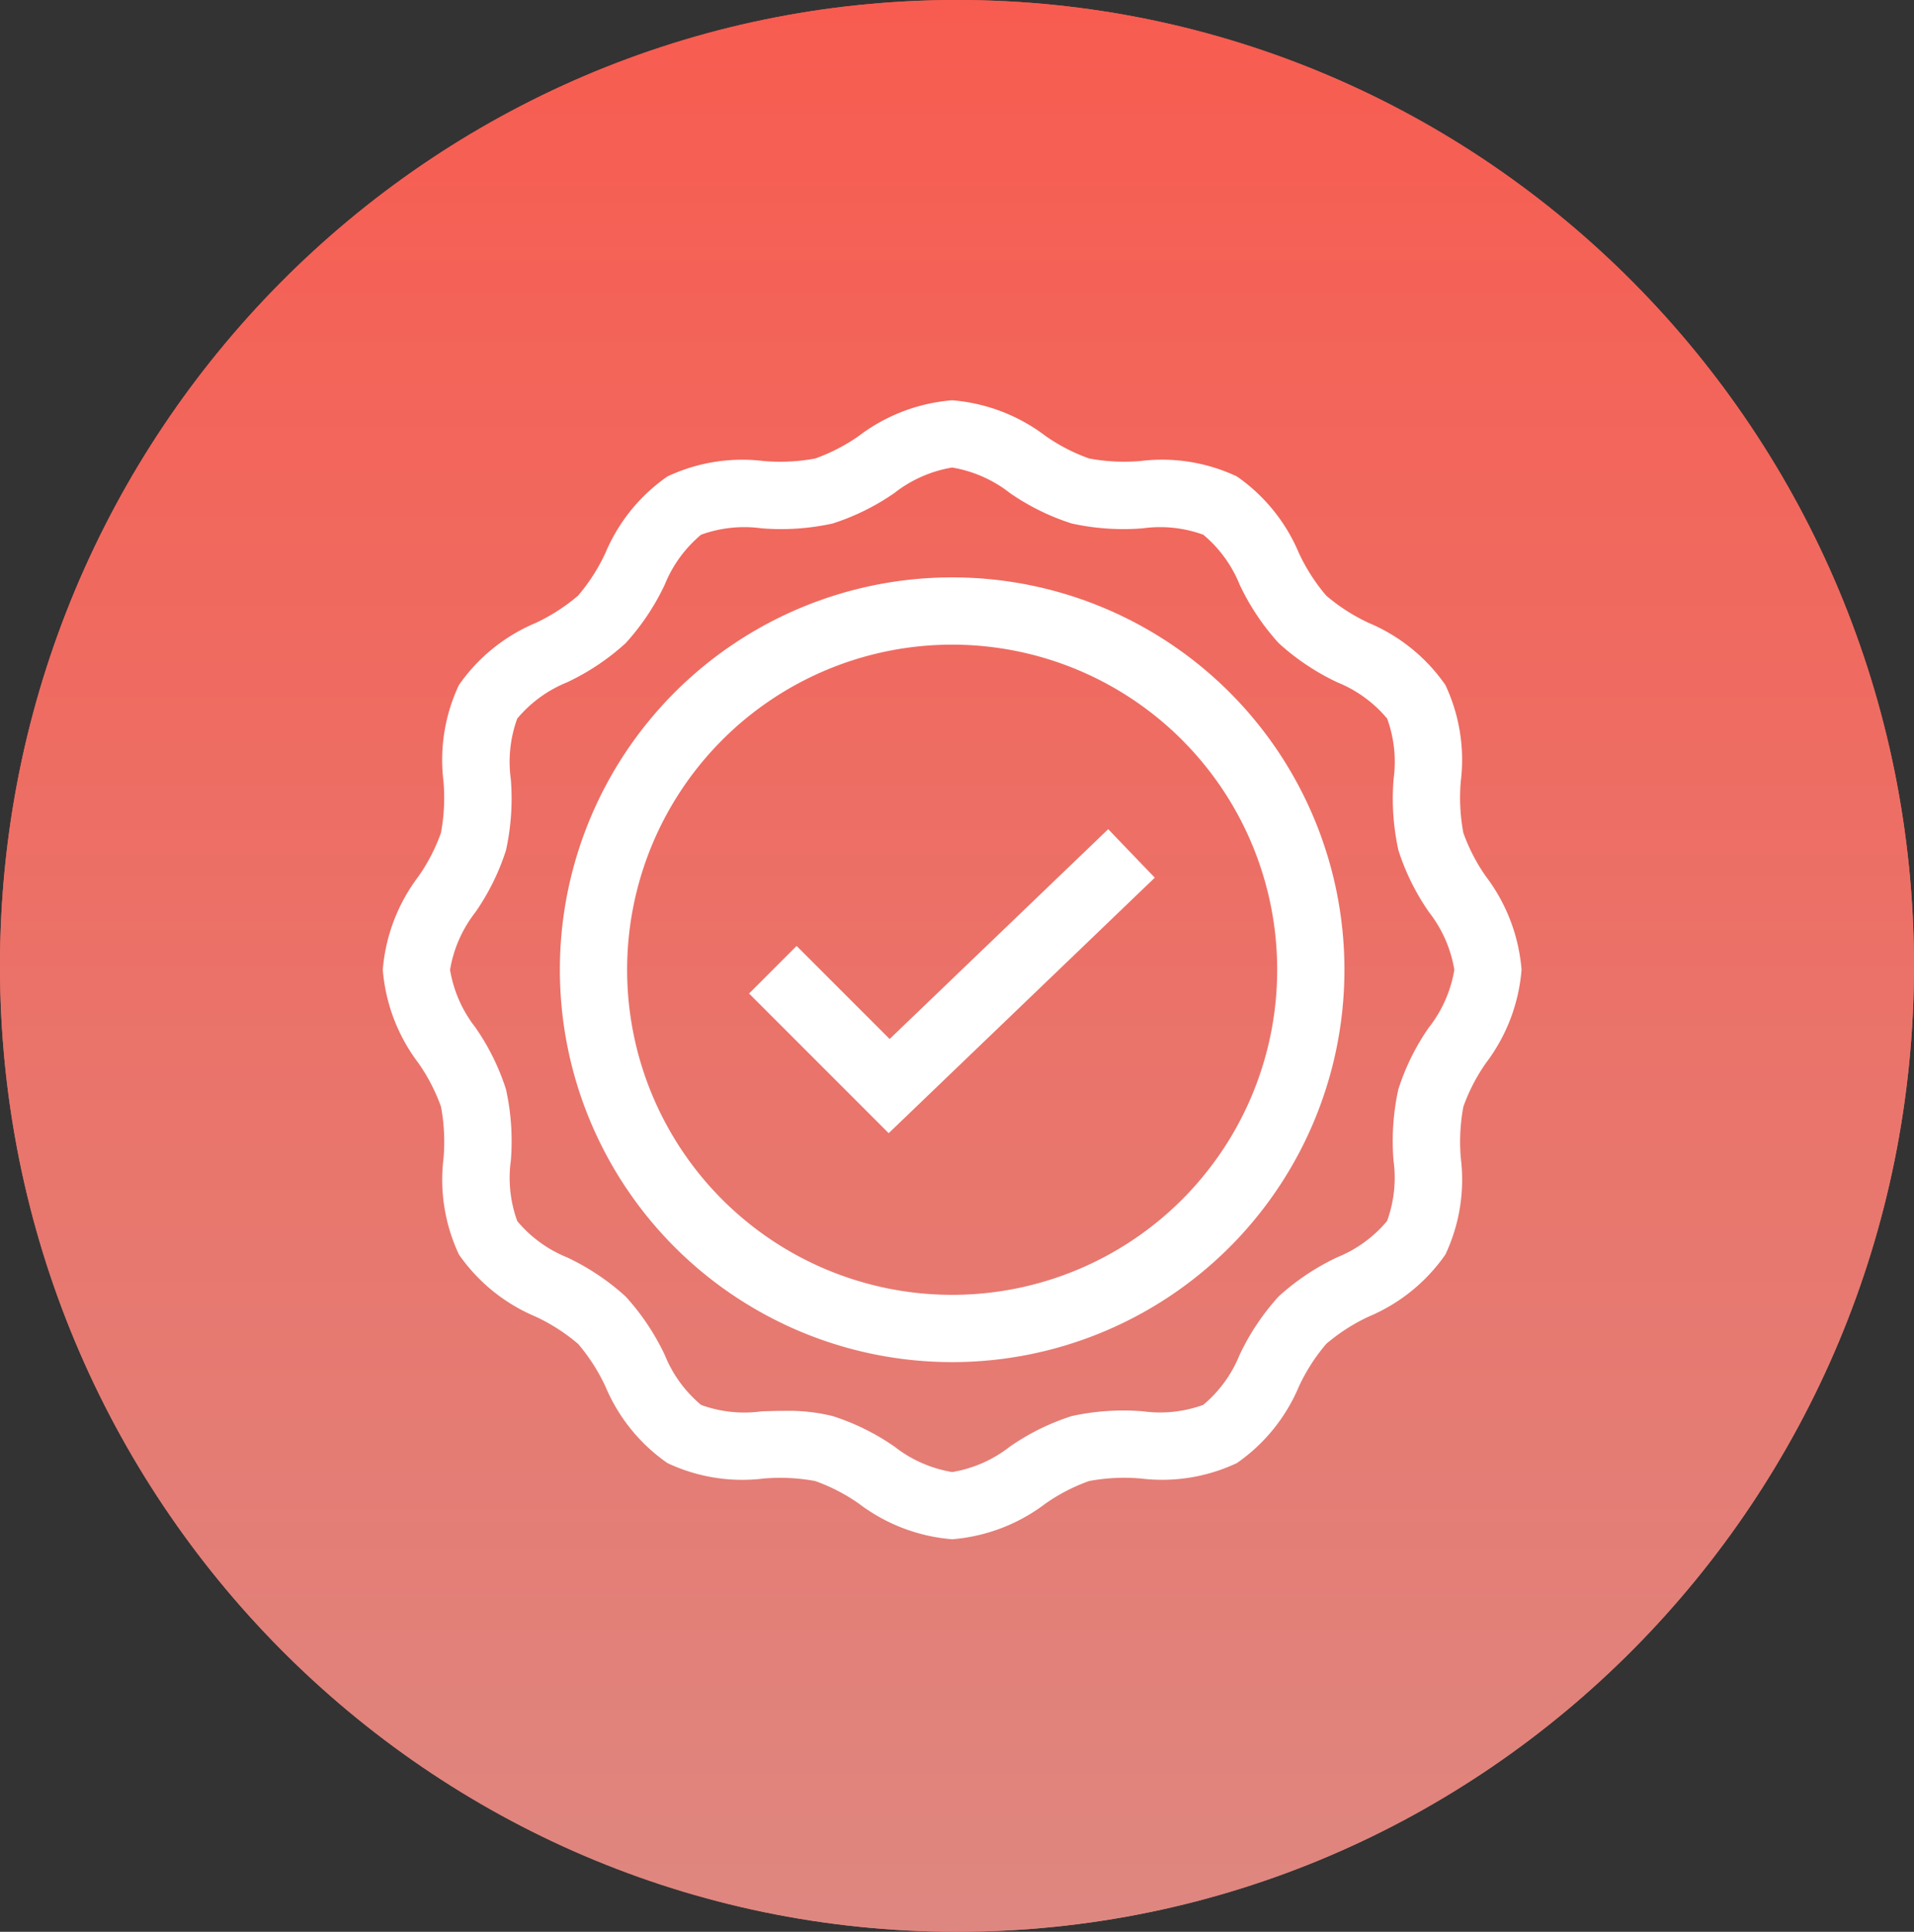<?xml version="1.0" encoding="UTF-8"?> <svg xmlns="http://www.w3.org/2000/svg" xmlns:xlink="http://www.w3.org/1999/xlink" width="110.001" height="111" viewBox="0 0 110.001 111"><rect x="0" y="0" width="110.001" height="111" fill="#333333" stroke="none"/> <defs> <linearGradient id="linear-gradient" x1="0.5" x2="0.5" y2="1" gradientUnits="objectBoundingBox"> <stop offset="0" stop-color="#f85c50"></stop> <stop offset="1" stop-color="#de8780"></stop> </linearGradient> </defs> <g id="Сгруппировать_28" data-name="Сгруппировать 28" transform="translate(-13411 -4409)"> <path id="Пересечение_69" data-name="Пересечение 69" d="M336.789,366.5c0-30.652,24.625-55.5,55-55.5s55,24.848,55,55.5-24.625,55.5-55,55.5S336.789,397.152,336.789,366.5Z" transform="translate(13074.211 4098)" fill="url(#linear-gradient)"></path> <path id="Пересечение_74" data-name="Пересечение 74" d="M336.789,366.5c0-30.652,24.625-55.5,55-55.5s55,24.848,55,55.5-24.625,55.5-55,55.5S336.789,397.152,336.789,366.5Z" transform="translate(13074.211 4098)" fill="url(#linear-gradient)"></path> <g id="verification" transform="translate(13433 4432)"> <path id="Контур_576" data-name="Контур 576" d="M63.4,27.364a10.519,10.519,0,0,1-1.3-2.512,10.98,10.98,0,0,1-.146-2.958,10.09,10.09,0,0,0-.887-5.537,10.148,10.148,0,0,0-4.4-3.563,10.753,10.753,0,0,1-2.448-1.57,10.761,10.761,0,0,1-1.57-2.448,10.146,10.146,0,0,0-3.563-4.4,10.085,10.085,0,0,0-5.537-.887,10.989,10.989,0,0,1-2.958-.146,10.519,10.519,0,0,1-2.512-1.3A10.216,10.216,0,0,0,32.722,0a10.216,10.216,0,0,0-5.359,2.045,10.512,10.512,0,0,1-2.512,1.3,10.989,10.989,0,0,1-2.958.146,10.087,10.087,0,0,0-5.537.887,10.148,10.148,0,0,0-3.563,4.4,10.757,10.757,0,0,1-1.57,2.448A10.758,10.758,0,0,1,8.775,12.8a10.148,10.148,0,0,0-4.4,3.563A10.091,10.091,0,0,0,3.488,21.9a10.975,10.975,0,0,1-.146,2.958,10.512,10.512,0,0,1-1.3,2.512A10.217,10.217,0,0,0,0,32.722a10.216,10.216,0,0,0,2.045,5.359,10.519,10.519,0,0,1,1.3,2.512,10.98,10.98,0,0,1,.146,2.958,10.09,10.09,0,0,0,.887,5.537,10.148,10.148,0,0,0,4.4,3.563,10.753,10.753,0,0,1,2.448,1.57,10.761,10.761,0,0,1,1.57,2.448,10.147,10.147,0,0,0,3.563,4.4,10.085,10.085,0,0,0,5.537.887,10.984,10.984,0,0,1,2.958.146,10.519,10.519,0,0,1,2.512,1.3,10.216,10.216,0,0,0,5.358,2.044A10.216,10.216,0,0,0,38.081,63.4a10.512,10.512,0,0,1,2.512-1.3,10.979,10.979,0,0,1,2.958-.146,10.083,10.083,0,0,0,5.537-.887,10.148,10.148,0,0,0,3.563-4.4,10.757,10.757,0,0,1,1.57-2.448,10.758,10.758,0,0,1,2.448-1.57,10.148,10.148,0,0,0,4.4-3.563,10.091,10.091,0,0,0,.887-5.537,10.975,10.975,0,0,1,.146-2.958,10.512,10.512,0,0,1,1.3-2.512,10.218,10.218,0,0,0,2.044-5.358A10.216,10.216,0,0,0,63.4,27.364Zm-3.276,8.667A13.335,13.335,0,0,0,58.363,39.6a13.867,13.867,0,0,0-.275,4.082,7.268,7.268,0,0,1-.369,3.476,7.294,7.294,0,0,1-2.865,2.086,13.613,13.613,0,0,0-3.366,2.249,13.609,13.609,0,0,0-2.249,3.366,7.294,7.294,0,0,1-2.086,2.865,7.266,7.266,0,0,1-3.476.369,13.862,13.862,0,0,0-4.081.275,13.338,13.338,0,0,0-3.564,1.761,7.311,7.311,0,0,1-3.308,1.456,7.312,7.312,0,0,1-3.308-1.456,13.338,13.338,0,0,0-3.564-1.761,10.55,10.55,0,0,0-2.748-.3c-.448,0-.893.014-1.334.029a7.268,7.268,0,0,1-3.476-.369,7.293,7.293,0,0,1-2.086-2.865A13.613,13.613,0,0,0,13.959,51.5a13.614,13.614,0,0,0-3.366-2.249,7.3,7.3,0,0,1-2.865-2.086,7.268,7.268,0,0,1-.369-3.476A13.867,13.867,0,0,0,7.082,39.6a13.34,13.34,0,0,0-1.761-3.564,7.312,7.312,0,0,1-1.456-3.309,7.312,7.312,0,0,1,1.456-3.309A13.335,13.335,0,0,0,7.082,25.85a13.867,13.867,0,0,0,.275-4.082,7.268,7.268,0,0,1,.369-3.476,7.294,7.294,0,0,1,2.865-2.086,13.613,13.613,0,0,0,3.366-2.249,13.609,13.609,0,0,0,2.249-3.366,7.294,7.294,0,0,1,2.086-2.865,7.27,7.27,0,0,1,3.476-.369,13.848,13.848,0,0,0,4.081-.275,13.338,13.338,0,0,0,3.564-1.761,7.311,7.311,0,0,1,3.308-1.456,7.312,7.312,0,0,1,3.308,1.456A13.338,13.338,0,0,0,39.6,7.082a13.862,13.862,0,0,0,4.081.275,7.271,7.271,0,0,1,3.476.369,7.294,7.294,0,0,1,2.086,2.865,13.613,13.613,0,0,0,2.249,3.366,13.614,13.614,0,0,0,3.366,2.249,7.3,7.3,0,0,1,2.865,2.086,7.268,7.268,0,0,1,.369,3.476,13.867,13.867,0,0,0,.275,4.082,13.34,13.34,0,0,0,1.761,3.564,7.311,7.311,0,0,1,1.456,3.309,7.312,7.312,0,0,1-1.456,3.309Z" fill="#fff"></path> <path id="Контур_577" data-name="Контур 577" d="M171.473,203.346,166.127,198l-2.733,2.733,8.024,8.024,15.293-14.681-2.677-2.788Z" transform="translate(-142.344 -166.644)" fill="#fff"></path> <path id="Контур_578" data-name="Контур 578" d="M101.545,79a22.545,22.545,0,1,0,22.545,22.545A22.545,22.545,0,0,0,101.545,79Zm0,41.225a18.68,18.68,0,1,1,18.68-18.68,18.68,18.68,0,0,1-18.68,18.68Z" transform="translate(-68.823 -68.823)" fill="#fff"></path> </g> </g> </svg> 